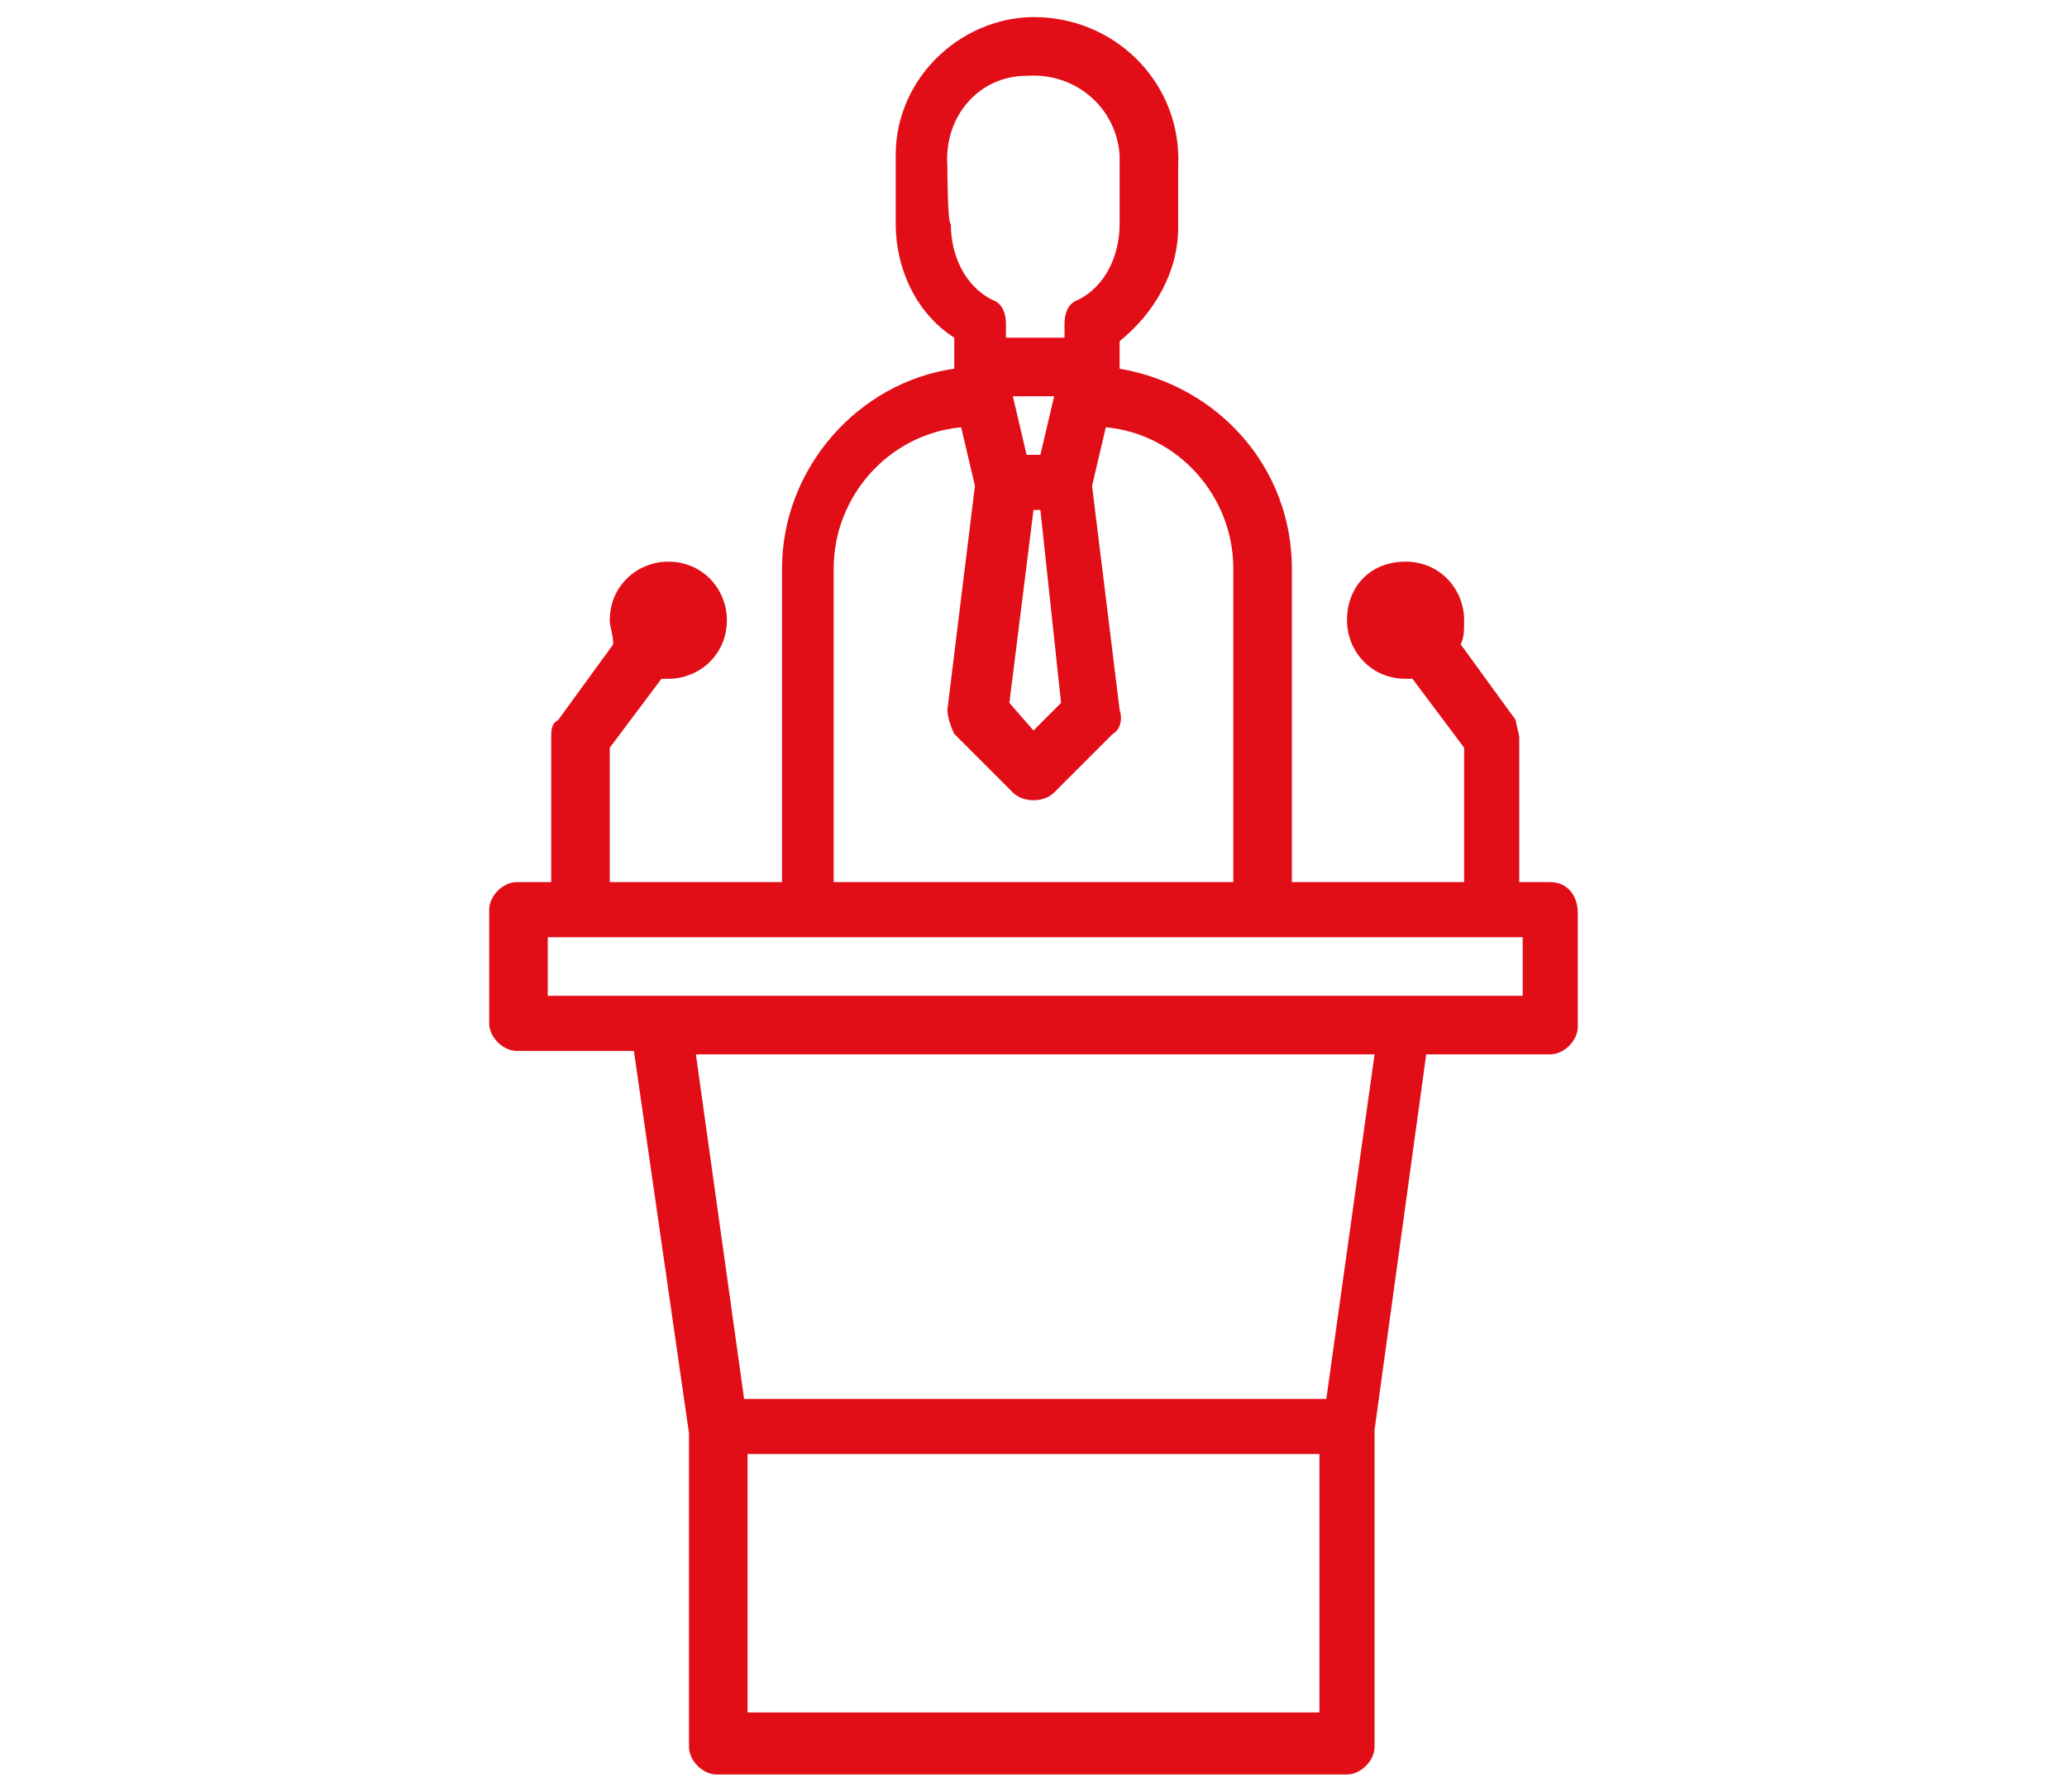<?xml version="1.0" encoding="utf-8"?>
<!-- Generator: Adobe Illustrator 27.7.0, SVG Export Plug-In . SVG Version: 6.00 Build 0)  -->
<svg xmlns="http://www.w3.org/2000/svg" xmlns:xlink="http://www.w3.org/1999/xlink" version="1.1" id="Layer_1" x="0px" y="0px" viewBox="0 0 60 52" style="enable-background:new 0 0 60 52;" xml:space="preserve" width="60" height="52">
<style type="text/css">
	.st0{fill:none;}
	.st1{fill:#E20E17;}
</style>
<rect class="st0" width="60" height="52"/>
<g>
	<path class="st1" d="M44.2,28.9H15.9v-1.7h28.3V28.9z M38.5,40.6H21.6l-1.4-10h19.7L38.5,40.6z M38.3,49.7H21.7v-7.5h16.6V49.7z    M24.2,16.5c0-2.1,1.6-3.9,3.7-4.1l0.4,1.7l-0.8,6.5c0,0.2,0.1,0.5,0.2,0.7l1.7,1.7c0.3,0.3,0.9,0.3,1.2,0l1.7-1.7   c0.2-0.1,0.3-0.4,0.2-0.7l-0.8-6.5l0.4-1.7c2.1,0.2,3.7,2,3.7,4.1v9.1H24.2C24.2,25.6,24.2,16.5,24.2,16.5z M29.4,11.5h1.2   l-0.4,1.7h-0.4L29.4,11.5z M30.8,20.4L30,21.2l-0.7-0.8l0.7-5.6h0.2L30.8,20.4z M27.5,4.8c-0.1-1.4,0.9-2.6,2.3-2.6   c1.4-0.1,2.6,0.9,2.7,2.3c0,0.1,0,0.1,0,0.3v1.7c0,0.9-0.4,1.8-1.2,2.2c-0.3,0.1-0.4,0.4-0.4,0.7v0.4h-1.7V9.4   c0-0.3-0.1-0.6-0.4-0.7c-0.8-0.4-1.2-1.3-1.2-2.2C27.5,6.5,27.5,4.8,27.5,4.8z M45,25.6h-0.9v-4.2c0-0.1-0.1-0.4-0.1-0.5l-1.6-2.2   c0.1-0.2,0.1-0.4,0.1-0.7c0-0.9-0.7-1.7-1.7-1.7s-1.7,0.7-1.7,1.7c0,0.9,0.7,1.7,1.7,1.7l0,0h0.2l1.5,2v3.9h-5v-9.1   c0-2.9-2.1-5.3-5-5.8V9.9c1-0.8,1.7-2,1.7-3.3V4.8c0.1-2.3-1.7-4.2-4-4.3C28,0.4,26,2.2,26,4.5c0,0.1,0,0.2,0,0.4v1.6   c0,1.3,0.6,2.6,1.7,3.3v0.9c-2.8,0.4-5,2.9-5,5.8v9.1h-5v-3.9l1.5-2h0.2c0.9,0,1.7-0.7,1.7-1.7c0-0.9-0.7-1.7-1.7-1.7   c-0.9,0-1.7,0.7-1.7,1.7l0,0c0,0.2,0.1,0.4,0.1,0.7l-1.6,2.2C16,21,16,21.2,16,21.4v4.2H15c-0.4,0-0.8,0.4-0.8,0.8l0,0v3.3   c0,0.4,0.4,0.8,0.8,0.8l0,0h3.4l1.6,11.1v9.1c0,0.4,0.4,0.8,0.8,0.8l0,0h18.3c0.4,0,0.8-0.4,0.8-0.8l0,0v-9.2l1.5-10.9H45   c0.4,0,0.8-0.4,0.8-0.8l0,0v-3.3C45.8,26,45.5,25.6,45,25.6L45,25.6"/>
</g>
</svg>
